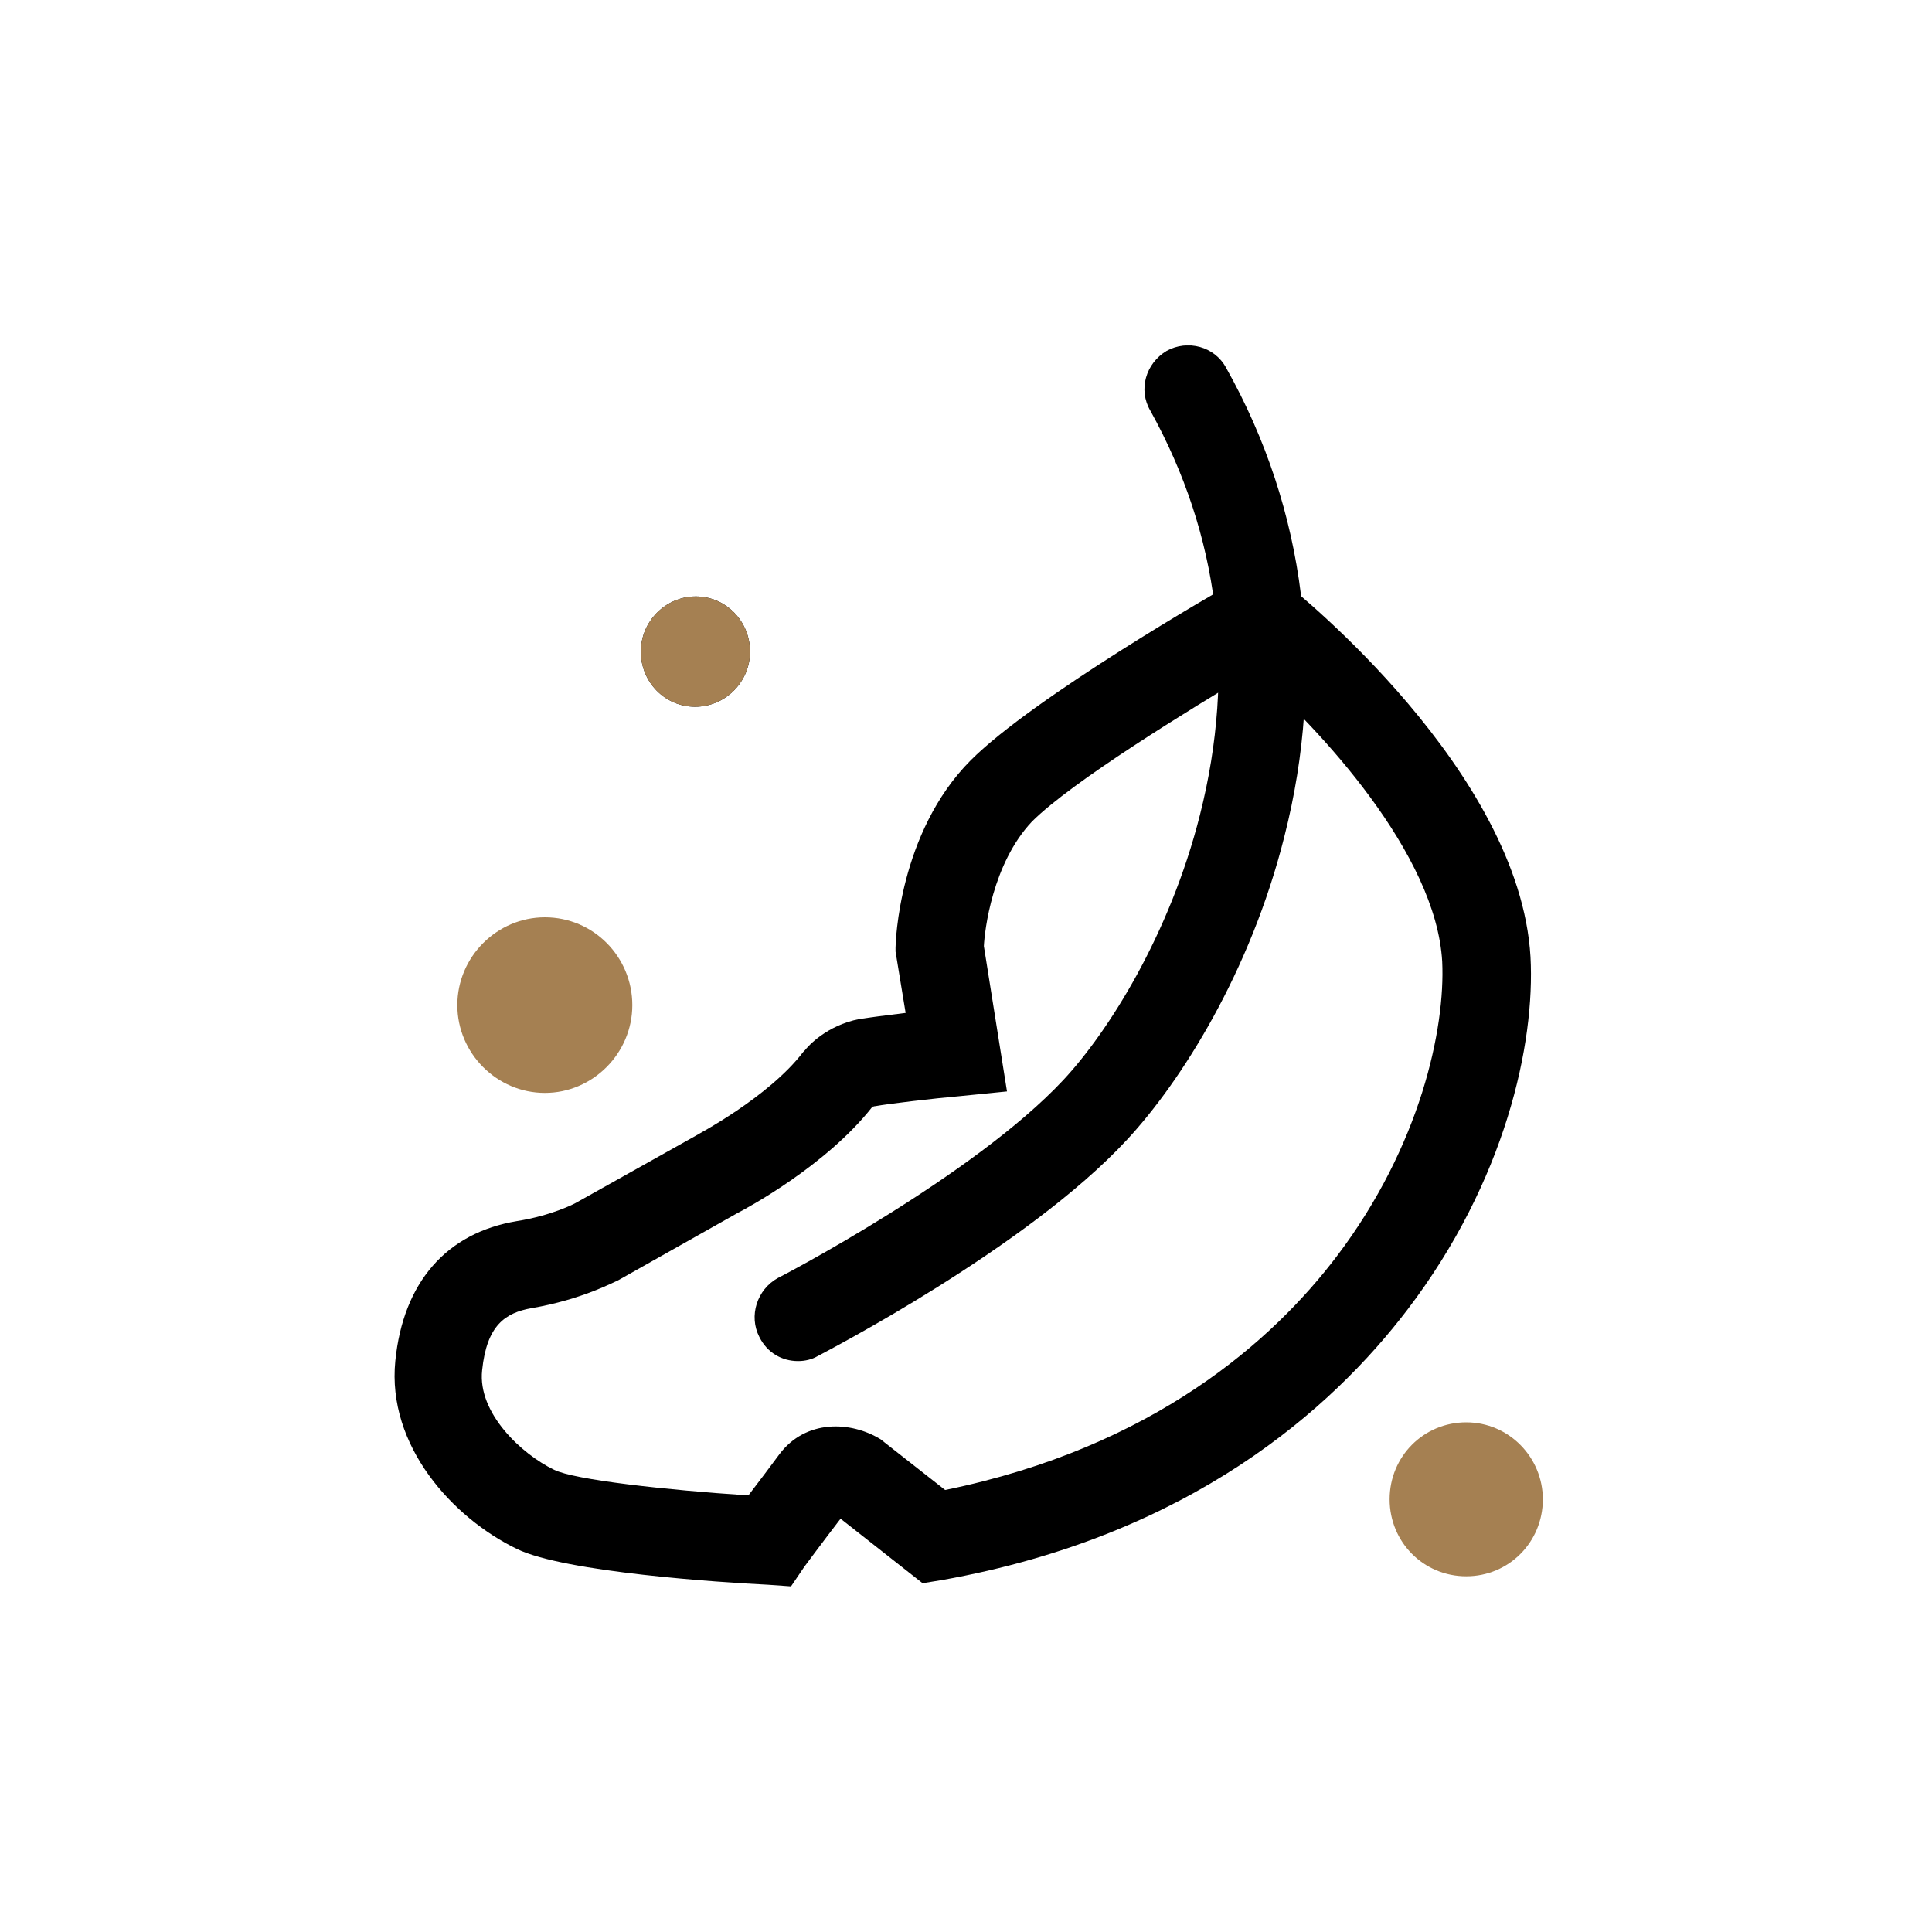 <svg xmlns="http://www.w3.org/2000/svg" xmlns:xlink="http://www.w3.org/1999/xlink" width="80" zoomAndPan="magnify" viewBox="0 0 60 60" height="80" preserveAspectRatio="xMidYMid meet" version="1.0"><defs><clipPath id="cd778d3516"><path d="M 12.254 17 L 47.918 17 L 47.918 49.266 L 12.254 49.266 Z M 12.254 17" clip-rule="nonzero"></path></clipPath><clipPath id="851d5a2178"><path d="M 23 10.73 L 41 10.73 L 41 43 L 23 43 Z M 23 10.73" clip-rule="nonzero"></path></clipPath><clipPath id="9842593198"><path d="M 43 44 L 47.918 44 L 47.918 49 L 43 49 Z M 43 44" clip-rule="nonzero"></path></clipPath></defs><g clip-path="url(#cd778d3516)"><path fill="#000000" d="M 24.566 49.266 L 23.844 49.215 C 22.402 49.145 17.543 48.828 16.055 48.105 C 14.059 47.141 12.012 44.898 12.277 42.266 C 12.52 39.828 13.863 38.285 16.055 37.922 C 17.113 37.754 17.832 37.391 17.906 37.344 L 21.609 35.27 C 21.633 35.246 23.867 34.086 24.949 32.664 L 25 32.613 C 25.094 32.492 25.672 31.844 26.684 31.648 C 26.973 31.602 27.547 31.527 28.125 31.457 L 27.812 29.551 L 27.812 29.43 C 27.812 29.285 27.91 25.859 30.145 23.613 C 32.094 21.66 37.793 18.379 38.441 18.016 L 39.234 17.559 L 39.957 18.137 C 40.246 18.379 47.195 23.93 47.531 29.719 C 47.676 32.398 46.762 36.668 43.707 40.676 C 41.375 43.738 36.973 47.695 29.254 49.07 L 28.652 49.168 L 26.105 47.164 C 25.602 47.816 24.977 48.66 24.977 48.66 Z M 22.883 37.684 L 19.203 39.758 C 19.082 39.805 18.074 40.359 16.512 40.625 C 15.691 40.77 15.117 41.156 14.973 42.555 C 14.828 43.883 16.199 45.16 17.207 45.645 C 17.832 45.957 20.672 46.273 23.242 46.441 C 23.555 46.031 23.941 45.523 24.207 45.16 C 25.023 44.078 26.418 44.125 27.355 44.703 L 27.477 44.801 L 29.352 46.273 C 35.844 44.945 39.547 41.613 41.52 39.008 C 44.117 35.582 44.887 31.938 44.789 29.863 C 44.598 26.508 40.992 22.648 38.945 20.84 C 36.926 22.047 33.297 24.266 32.043 25.52 C 30.82 26.824 30.578 28.898 30.555 29.383 L 31.273 33.895 L 29.832 34.039 C 29.016 34.109 27.57 34.281 27.188 34.352 C 27.141 34.352 27.09 34.375 27.066 34.398 L 27.113 34.328 L 27.09 34.352 L 27.09 34.375 C 25.648 36.211 23.172 37.535 22.883 37.684 Z M 22.883 37.684" fill-opacity="1" fill-rule="nonzero"></path></g><g clip-path="url(#851d5a2178)"><path fill="#000000" d="M 24.785 42.27 C 24.277 42.27 23.82 42.004 23.582 41.52 C 23.246 40.867 23.508 40.047 24.16 39.688 C 24.23 39.66 30.242 36.523 33.031 33.531 C 34.402 32.062 36.324 29.043 37.266 25.305 C 38.395 20.84 37.863 16.617 35.727 12.758 C 35.34 12.105 35.582 11.285 36.23 10.898 C 36.879 10.539 37.723 10.754 38.082 11.43 C 40.559 15.844 41.184 20.891 39.887 25.98 C 38.828 30.203 36.664 33.605 35.004 35.391 C 31.902 38.746 25.648 41.977 25.383 42.121 C 25.215 42.219 25 42.27 24.785 42.27 Z M 24.785 42.27" fill-opacity="1" fill-rule="nonzero"></path></g><path fill="#a58052" d="M 19.637 31.215 C 19.637 32.711 18.41 33.941 16.922 33.941 C 15.43 33.941 14.203 32.711 14.203 31.215 C 14.203 29.719 15.43 28.488 16.922 28.488 C 18.434 28.488 19.637 29.719 19.637 31.215 Z M 19.637 31.215" fill-opacity="1" fill-rule="nonzero"></path><g clip-path="url(#9842593198)"><path fill="#a58052" d="M 47.914 46.562 C 47.914 47.891 46.859 48.953 45.535 48.953 C 44.211 48.953 43.156 47.891 43.156 46.562 C 43.156 45.234 44.211 44.172 45.535 44.172 C 46.859 44.172 47.914 45.258 47.914 46.562 Z M 47.914 46.562" fill-opacity="1" fill-rule="nonzero"></path></g><path fill="#000000" d="M 23.293 20.238 C 23.293 21.18 22.523 21.949 21.586 21.949 C 20.648 21.949 19.902 21.18 19.902 20.238 C 19.902 19.297 20.672 18.523 21.609 18.523 C 22.547 18.523 23.293 19.297 23.293 20.238 Z M 23.293 20.238" fill-opacity="1" fill-rule="nonzero"></path><path fill="#a58052" d="M 23.293 20.238 C 23.293 21.18 22.523 21.949 21.586 21.949 C 20.648 21.949 19.902 21.18 19.902 20.238 C 19.902 19.297 20.672 18.523 21.609 18.523 C 22.547 18.523 23.293 19.297 23.293 20.238 Z M 23.293 20.238" fill-opacity="1" fill-rule="nonzero"></path></svg>